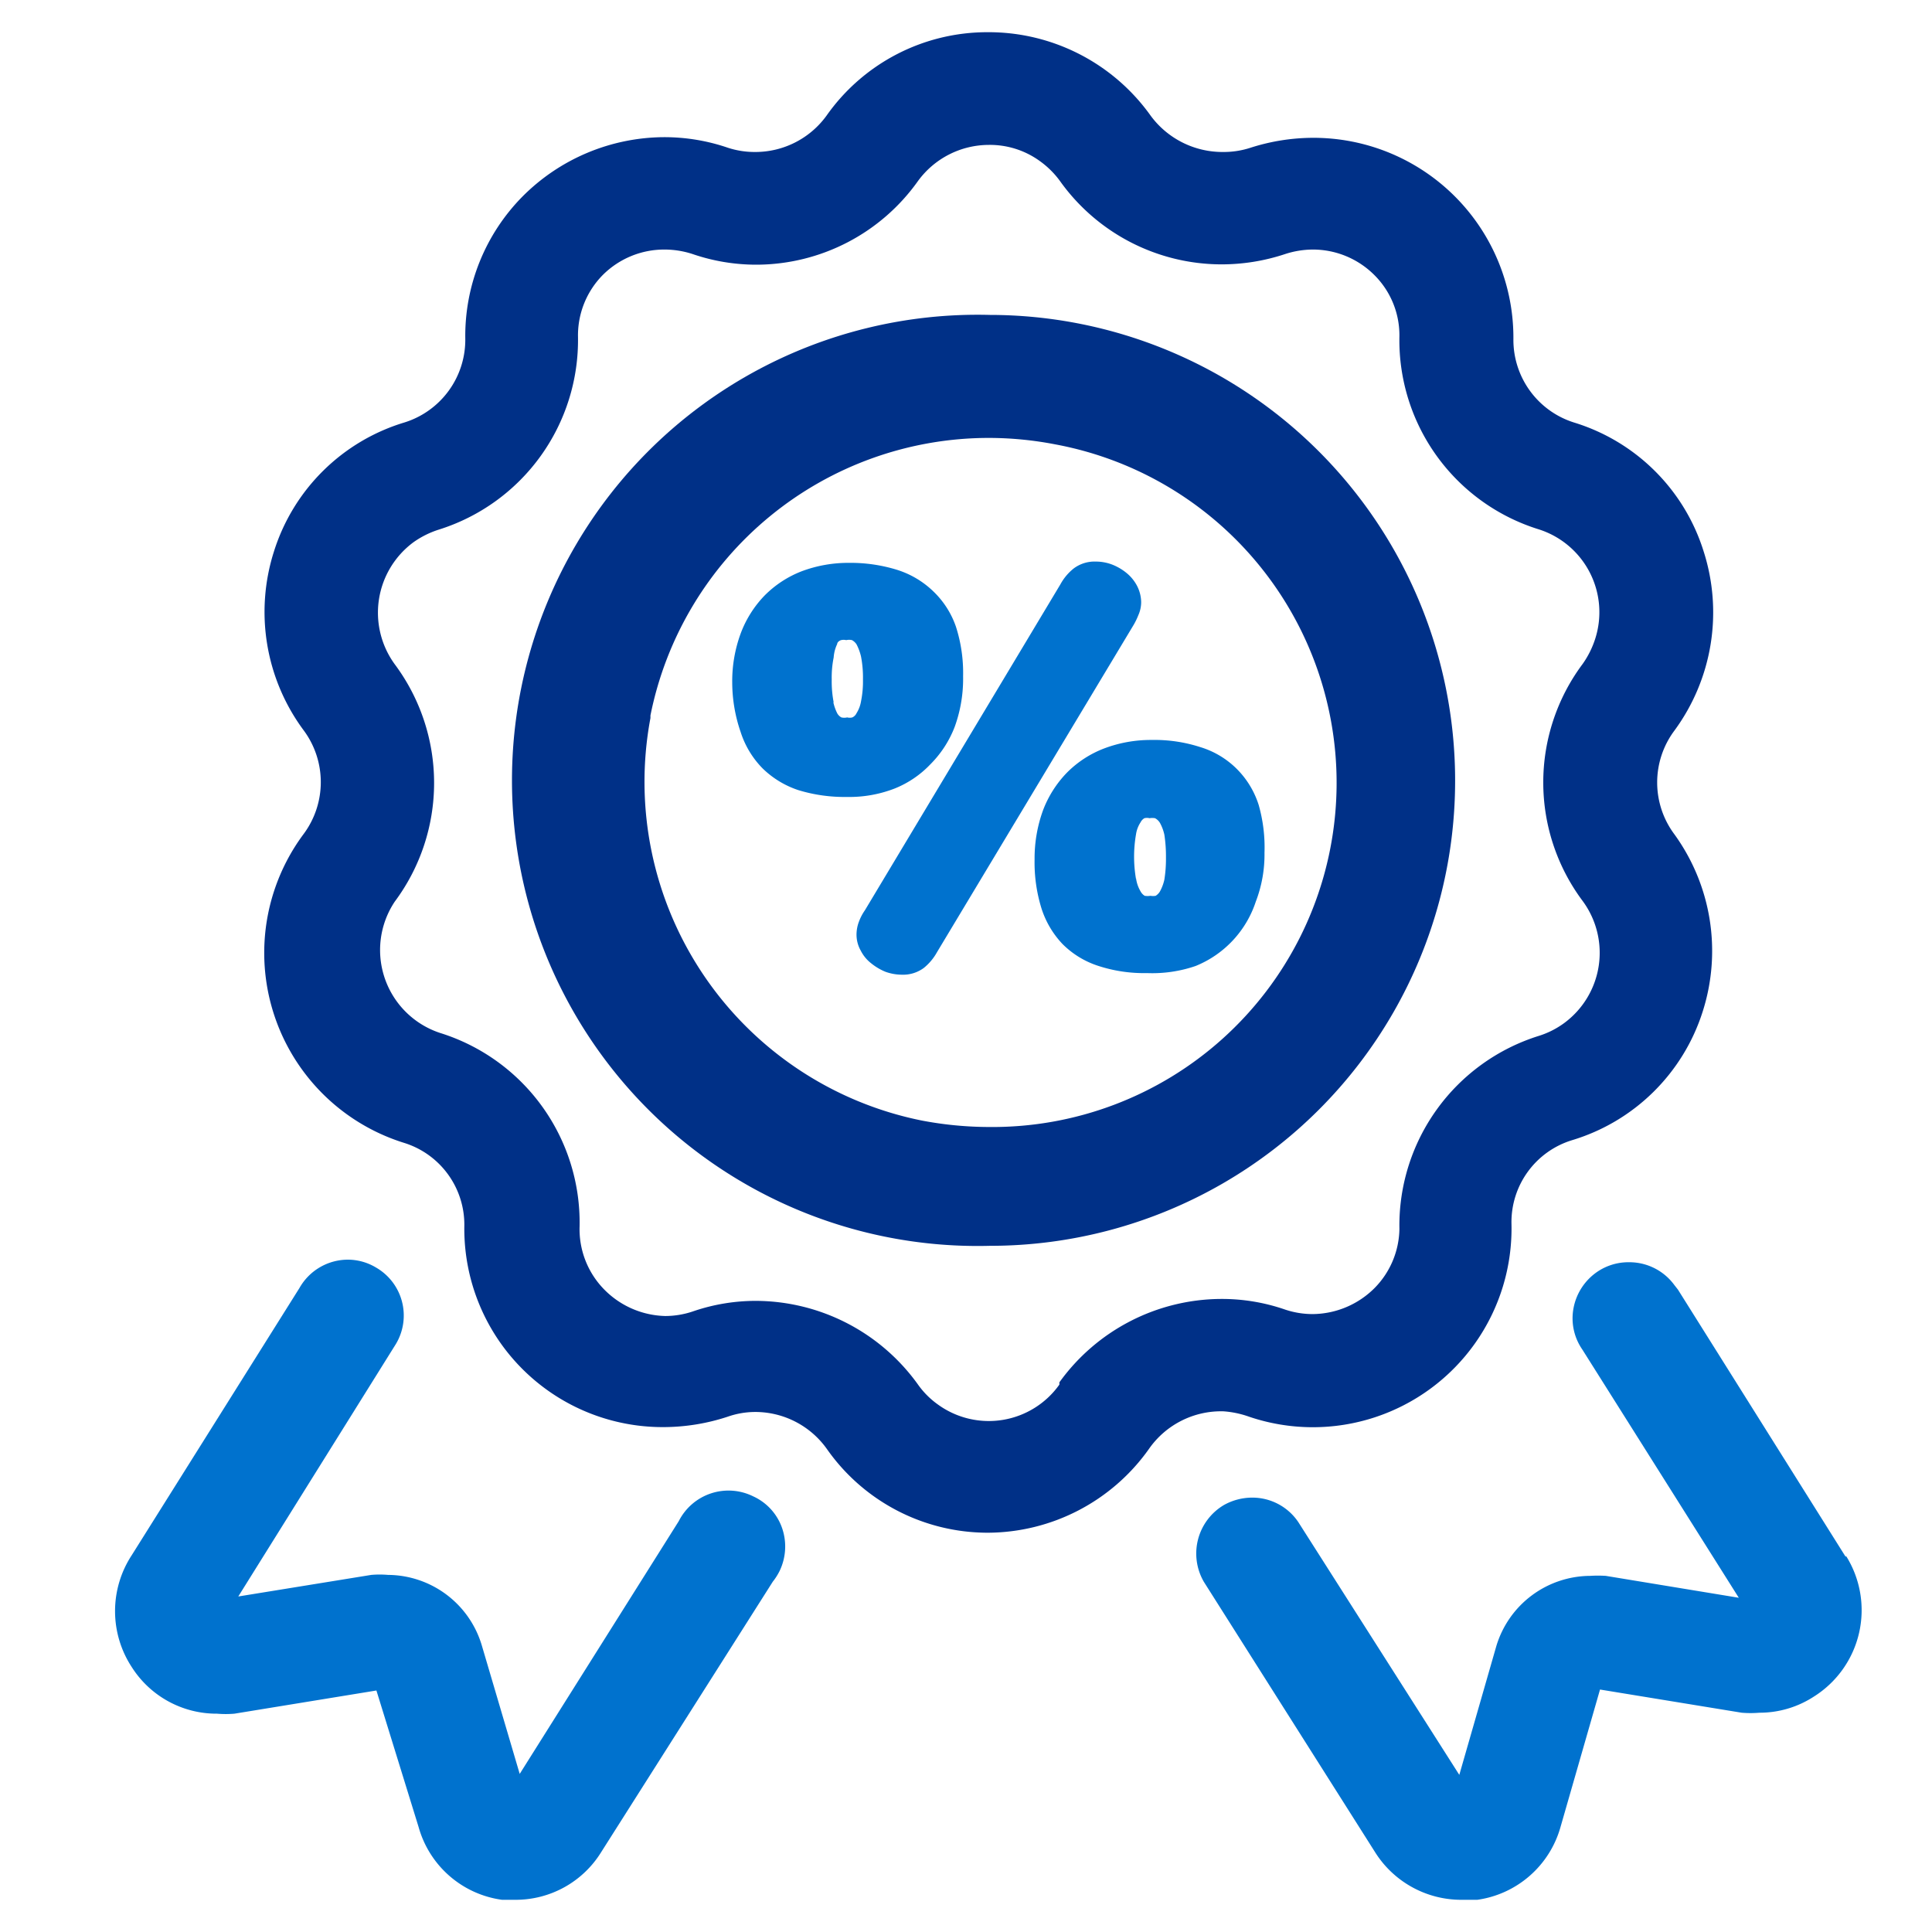 <svg id="Layer_1" data-name="Layer 1" xmlns="http://www.w3.org/2000/svg" viewBox="0 0 60 60"><defs><style>.cls-1{fill:#0072ce;}.cls-2{fill:#003087;}</style></defs><title>Special Member Discounts</title><path class="cls-1" d="M23.39,46.47a1.73,1.73,0,0,0-2.31.77l-4.94,7.85-1.18-4a3.06,3.06,0,0,0-2.91-2.18,3,3,0,0,0-.52,0l-4.13.67,4.9-7.85a1.72,1.72,0,0,0-.63-2.37,1.7,1.7,0,0,0-.87-.24A1.73,1.73,0,0,0,9.3,40L4.09,48.3a3.17,3.17,0,0,0,0,3.47,3.12,3.12,0,0,0,2.65,1.45,3.19,3.19,0,0,0,.54,0l4.41-.72L13,56.74A3.13,3.13,0,0,0,15.59,59H16a3.12,3.12,0,0,0,2.67-1.48L24,49.12a1.85,1.85,0,0,0,.21-.33,1.75,1.75,0,0,0,.08-1.33A1.69,1.69,0,0,0,23.39,46.47Z"/><path class="cls-1" d="M57.32,48.35l-5.21-8.3L52,39.91h0a1.73,1.73,0,0,0-1.4-.71,1.72,1.72,0,0,0-1,.3,1.76,1.76,0,0,0-.73,1.11,1.7,1.7,0,0,0,.27,1.3L54,49.62l-4.13-.68a4,4,0,0,0-.49,0,3.06,3.06,0,0,0-2.91,2.18l-1.15,4-5-7.85a1.72,1.72,0,0,0-1.44-.76,1.8,1.8,0,0,0-.87.23,1.75,1.75,0,0,0-.62,2.39l5.32,8.4A3.16,3.16,0,0,0,45.41,59h.47a3.14,3.14,0,0,0,2.58-2.25l1.23-4.28,4.4.72a3.31,3.31,0,0,0,.55,0,3.09,3.09,0,0,0,1.69-.5,3.17,3.17,0,0,0,1-4.37Z"/><path class="cls-2" d="M45.19,24.24A14.46,14.46,0,0,0,30.74,9.78h0a14.46,14.46,0,1,0,0,28.91h0A14.44,14.44,0,0,0,45.19,24.24ZM30.71,35a11.27,11.27,0,0,1-2.08-.2A10.73,10.73,0,0,1,20.2,22.3h0l0-.08A10.72,10.72,0,0,1,30.71,13.6a10.9,10.9,0,0,1,2.06.2A10.69,10.69,0,0,1,30.71,35Z"/><path class="cls-2" d="M38.8,44A6.17,6.17,0,0,0,46.94,38a2.66,2.66,0,0,1,1.88-2.59,6.1,6.1,0,0,0,4.06-4A6.18,6.18,0,0,0,52,25.91a2.69,2.69,0,0,1,0-3.22,6.2,6.2,0,0,0,.91-5.56,6.08,6.08,0,0,0-4-4A2.69,2.69,0,0,1,47,10.55a6.21,6.21,0,0,0-6.23-6.27,6.4,6.4,0,0,0-1.94.31,2.68,2.68,0,0,1-.84.13A2.77,2.77,0,0,1,35.74,3.6,6.18,6.18,0,0,0,30.67,1a6.1,6.1,0,0,0-5,2.59,2.73,2.73,0,0,1-2.22,1.13,2.68,2.68,0,0,1-.84-.13,6.09,6.09,0,0,0-2-.33,6.24,6.24,0,0,0-4.39,1.85,6.16,6.16,0,0,0-1.77,4.41,2.69,2.69,0,0,1-1.89,2.6,6.09,6.09,0,0,0-4.05,4,6.17,6.17,0,0,0,.92,5.56,2.7,2.7,0,0,1,0,3.22,6.18,6.18,0,0,0,3.11,9.59,2.66,2.66,0,0,1,1.88,2.6,6.16,6.16,0,0,0,6.19,6.23A6.41,6.41,0,0,0,22.59,44a2.61,2.61,0,0,1,.87-.15A2.73,2.73,0,0,1,25.68,45a6.1,6.1,0,0,0,5,2.6h0a6.16,6.16,0,0,0,5-2.6A2.73,2.73,0,0,1,38,43.83,3,3,0,0,1,38.8,44Zm-5.9-1a2.69,2.69,0,0,1-3.77.62,2.61,2.61,0,0,1-.62-.62,6.22,6.22,0,0,0-5-2.6,6,6,0,0,0-2,.33,2.7,2.7,0,0,1-.85.14A2.75,2.75,0,0,1,18.72,40,2.67,2.67,0,0,1,18,38.08a6.17,6.17,0,0,0-4.33-6A2.71,2.71,0,0,1,12.26,28a6.17,6.17,0,0,0,0-7.37,2.72,2.72,0,0,1,.58-3.79,2.85,2.85,0,0,1,.78-.39,6.17,6.17,0,0,0,4.33-6,2.67,2.67,0,0,1,.77-1.91,2.7,2.7,0,0,1,1.93-.79,2.82,2.82,0,0,1,.86.14,6.09,6.09,0,0,0,2,.33,6.17,6.17,0,0,0,5-2.6,2.73,2.73,0,0,1,2.2-1.12A2.64,2.64,0,0,1,32.29,5a2.76,2.76,0,0,1,.62.61,6.17,6.17,0,0,0,5,2.6,6.25,6.25,0,0,0,2-.32,2.82,2.82,0,0,1,.86-.14,2.7,2.7,0,0,1,1.92.8,2.64,2.64,0,0,1,.77,1.89,6.15,6.15,0,0,0,4.33,6,2.7,2.7,0,0,1,1.75,3.4,2.85,2.85,0,0,1-.39.78,6.15,6.15,0,0,0,0,7.36,2.71,2.71,0,0,1-.57,3.79,2.68,2.68,0,0,1-.79.4,6.17,6.17,0,0,0-4.33,6A2.67,2.67,0,0,1,42.69,40a2.75,2.75,0,0,1-1.93.81,2.7,2.7,0,0,1-.85-.14,6,6,0,0,0-2-.33A6.22,6.22,0,0,0,32.9,42.93Z"/><path class="cls-1" d="M28.89,23.74a3.34,3.34,0,0,0,.76-1.17A4.38,4.38,0,0,0,29.91,21a4.7,4.7,0,0,0-.22-1.53A2.76,2.76,0,0,0,29,18.38a2.85,2.85,0,0,0-1.13-.68,4.88,4.88,0,0,0-1.5-.22,4.13,4.13,0,0,0-1.47.26,3.3,3.3,0,0,0-1.16.76A3.41,3.41,0,0,0,23,19.68a4.29,4.29,0,0,0-.26,1.52A4.75,4.75,0,0,0,23,22.73a2.85,2.85,0,0,0,.68,1.13,2.88,2.88,0,0,0,1.12.68,4.9,4.9,0,0,0,1.5.21,3.9,3.9,0,0,0,1.48-.26A3.14,3.14,0,0,0,28.89,23.74Zm-3-1.93a3.41,3.41,0,0,1-.06-.71,3.1,3.1,0,0,1,.06-.68A1.17,1.17,0,0,1,26,20c0-.06.08-.11.12-.12a.34.34,0,0,1,.16,0,.39.39,0,0,1,.18,0,.4.4,0,0,1,.14.13,1.61,1.61,0,0,1,.14.38,3.41,3.41,0,0,1,.06.71,3.1,3.1,0,0,1-.06.68,1,1,0,0,1-.14.37.27.27,0,0,1-.13.13.32.32,0,0,1-.16,0,.39.39,0,0,1-.18,0,.32.32,0,0,1-.13-.13A1.46,1.46,0,0,1,25.88,21.81Z"/><path class="cls-1" d="M39.09,25a2.76,2.76,0,0,0-.69-1.13,2.72,2.72,0,0,0-1.13-.67,4.6,4.6,0,0,0-1.5-.22,4.09,4.09,0,0,0-1.47.26,3.27,3.27,0,0,0-1.16.75,3.41,3.41,0,0,0-.75,1.18,4.37,4.37,0,0,0-.26,1.52,4.81,4.81,0,0,0,.22,1.54A2.88,2.88,0,0,0,33,29.32a2.77,2.77,0,0,0,1.12.68,4.56,4.56,0,0,0,1.5.22A4.14,4.14,0,0,0,37.13,30,3.25,3.25,0,0,0,39,28a4.07,4.07,0,0,0,.27-1.52A4.81,4.81,0,0,0,39.09,25Zm-3.81,2.3a4.06,4.06,0,0,1,0-1.39.92.92,0,0,1,.14-.37.31.31,0,0,1,.12-.13.34.34,0,0,1,.16,0,.53.53,0,0,1,.17,0,.39.39,0,0,1,.15.14,1.37,1.37,0,0,1,.14.37,4.43,4.43,0,0,1,.05.71,4.07,4.07,0,0,1-.05.69,1.37,1.37,0,0,1-.14.37.4.4,0,0,1-.13.13.47.47,0,0,1-.16,0,.58.58,0,0,1-.18,0,.36.36,0,0,1-.13-.14A1.08,1.08,0,0,1,35.28,27.27Z"/><path class="cls-1" d="M35.35,19.11a1,1,0,0,0,.09-.41,1.14,1.14,0,0,0-.13-.51,1.29,1.29,0,0,0-.33-.4,1.66,1.66,0,0,0-.45-.26,1.43,1.43,0,0,0-.5-.09,1.08,1.08,0,0,0-.68.21,1.62,1.62,0,0,0-.42.5L26.86,28.27a1.56,1.56,0,0,0-.18.34,1.14,1.14,0,0,0-.08.4,1,1,0,0,0,.13.51,1.16,1.16,0,0,0,.33.4,1.76,1.76,0,0,0,.44.26,1.52,1.52,0,0,0,.51.09,1.08,1.08,0,0,0,.68-.21,1.67,1.67,0,0,0,.41-.49l6.08-10.12A2.16,2.16,0,0,0,35.35,19.11Z"/></svg>